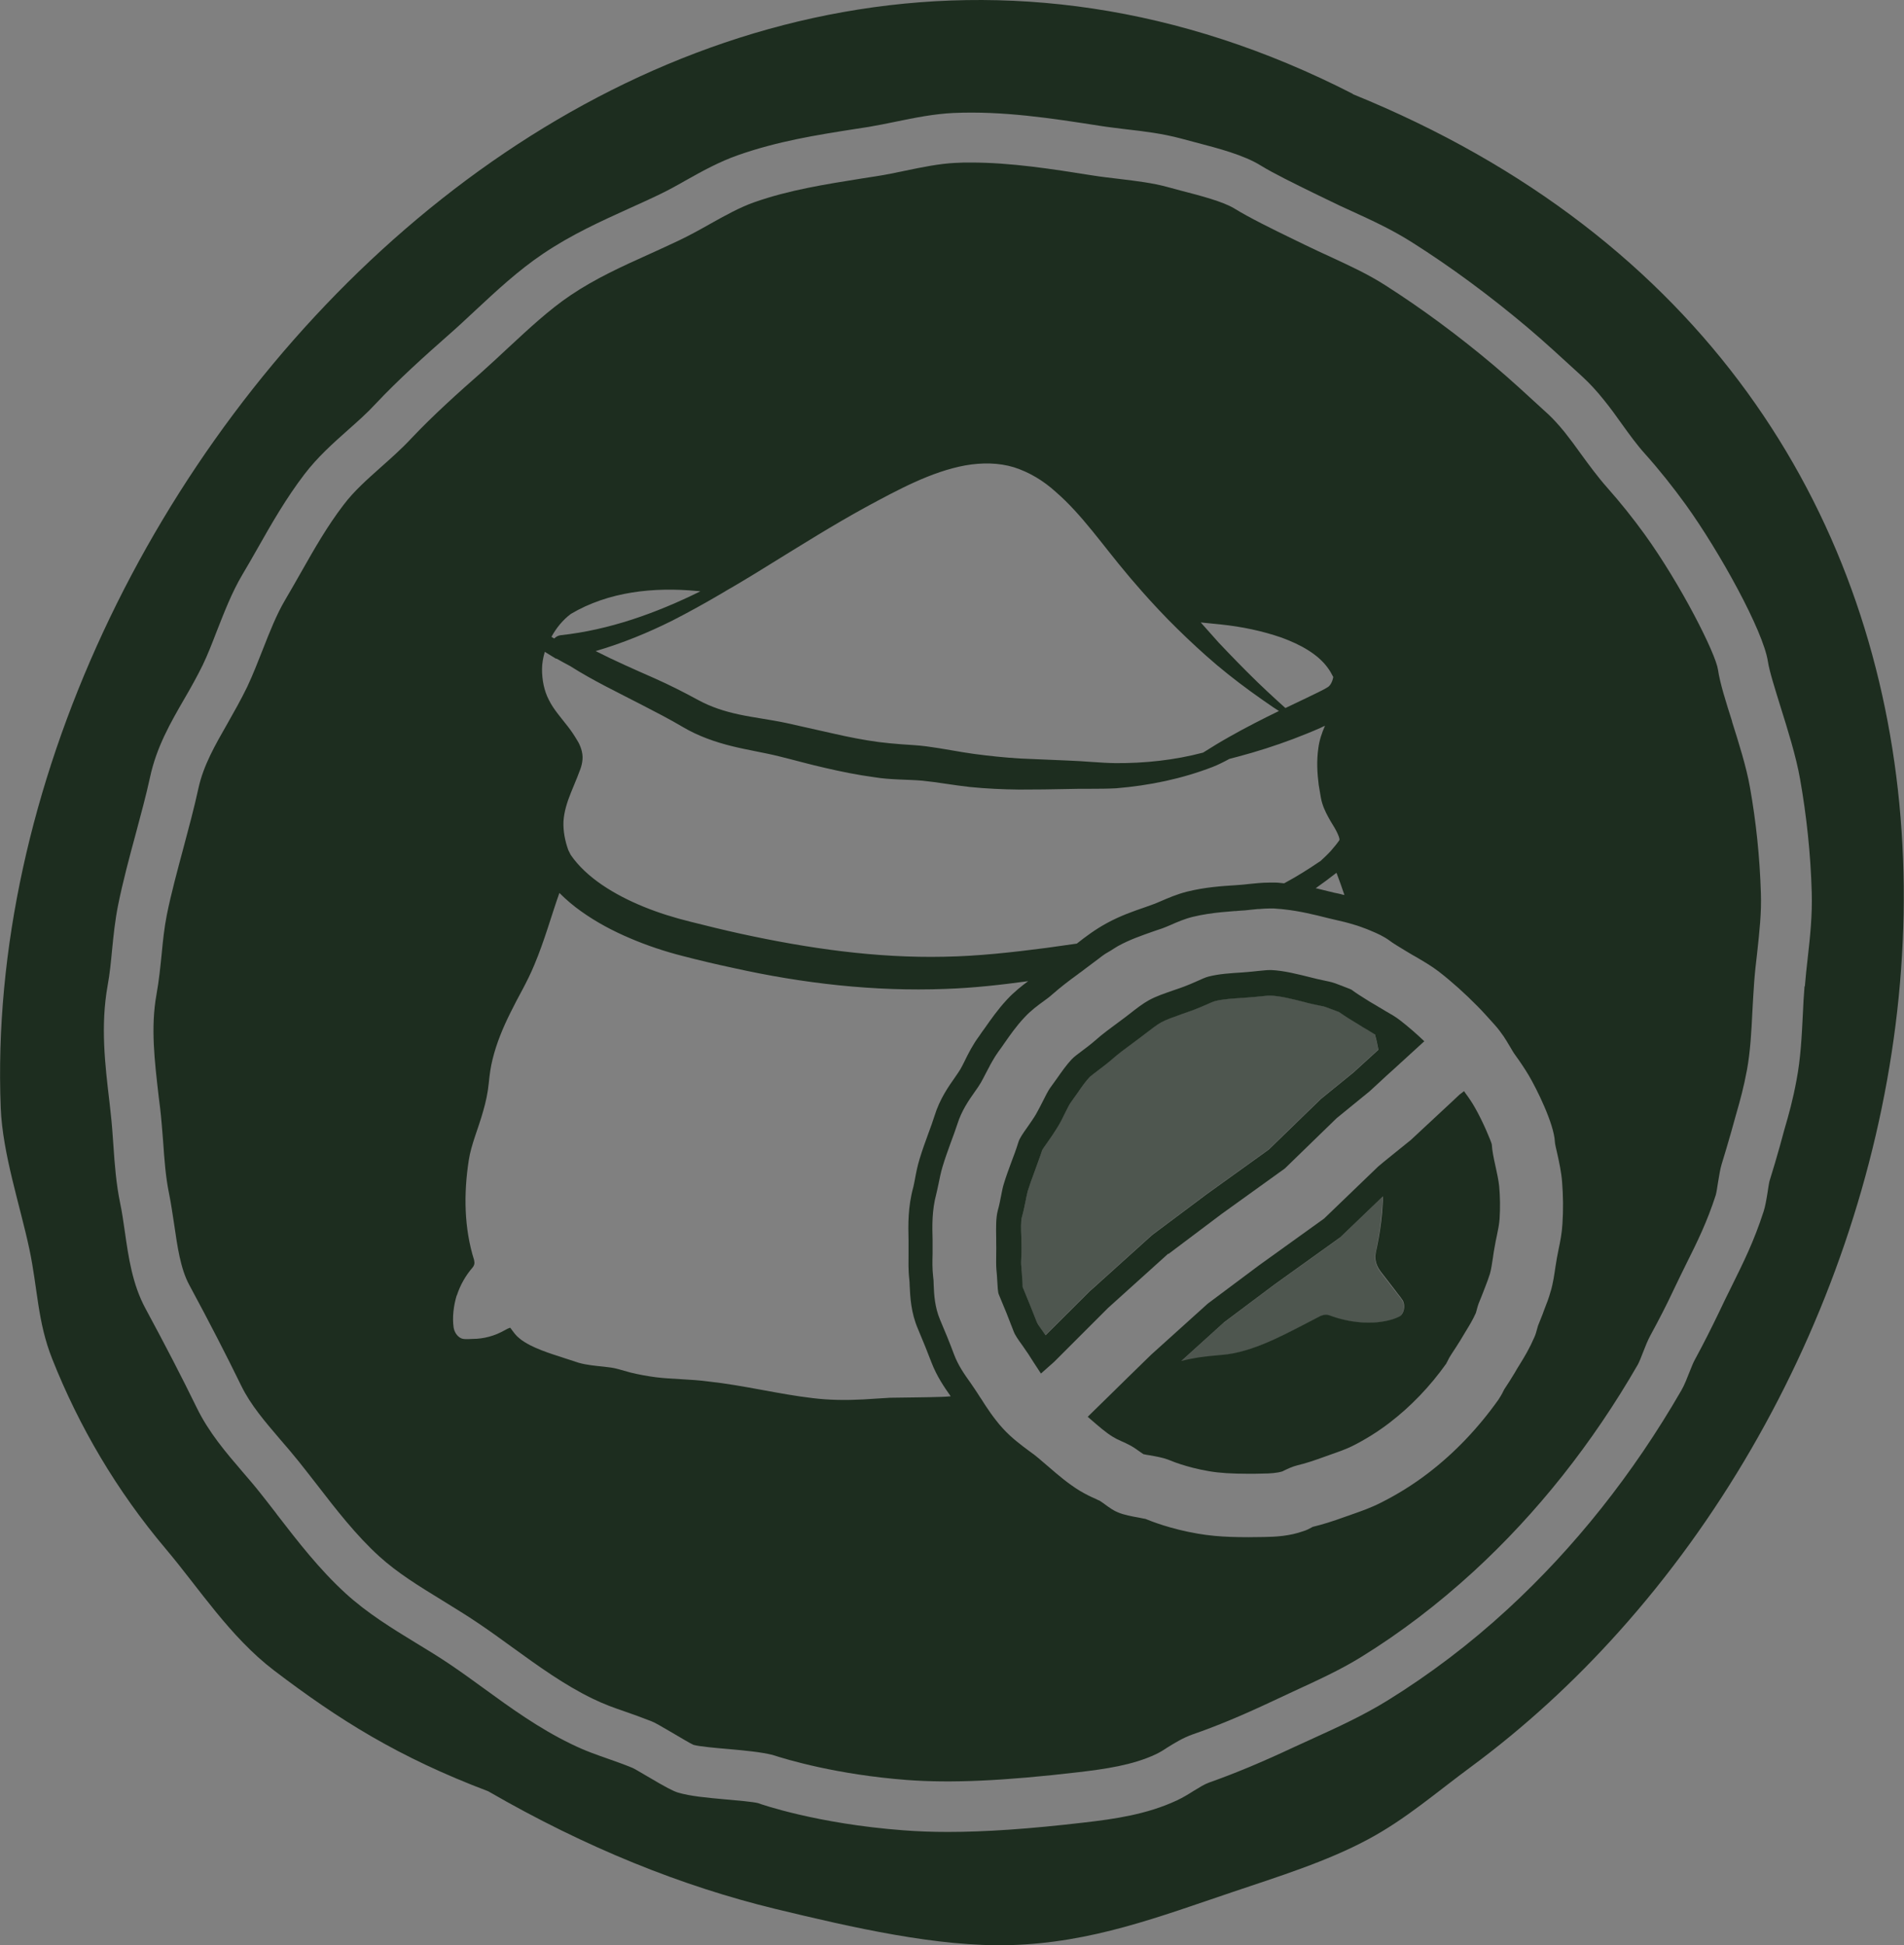 <?xml version="1.0" encoding="UTF-8"?>
<svg id="Layer_2" xmlns="http://www.w3.org/2000/svg" viewBox="0 0 102.96 105.2">
  <rect x="0" y="0" width="102.96" height="105.2" fill="#808080" stroke="none"/>
  <defs>
    <style>
      .cls-1 {
        fill: none;
      }

      .cls-2 {
        fill: #fff;
      }

      .cls-3, .cls-4 {
        fill: #1d2d1f;
      }

      .cls-4 {
        opacity: .5;
      }
    </style>
  </defs>
  <g id="fotos_iconos">
    <g>
      <path class="cls-1" d="M97.32,42.17c-.22-1.26-.67-2.67-1.06-3.92-.3-.94-.6-1.91-.68-2.44-.25-1.65-2.6-5.92-4.45-8.49-.68-.95-1.42-1.87-2.19-2.73-.45-.5-.84-1.04-1.25-1.61-.32-.44-.63-.88-.97-1.3-.39-.49-.77-.9-1.16-1.26l-.25-.23c-.88-.82-1.8-1.66-2.75-2.46-2.02-1.7-4.1-3.24-6.2-4.57-1.1-.7-2.19-1.2-3.26-1.69-.45-.21-.9-.41-1.36-.64l-.7-.34c-1.02-.49-2.17-1.06-2.87-1.49-.93-.57-2.28-.93-3.58-1.27l-.75-.2c-1.01-.28-2.01-.39-2.98-.5-.47-.05-.94-.11-1.43-.19-2.56-.4-5.21-.82-7.9-.69-1.06.05-2.1.26-3.11.47-.49.1-.97.2-1.45.28l-.71.11c-2.18.35-4.23.67-6.37,1.42-.99.35-1.93.87-2.87,1.39-.49.27-.98.55-1.47.78-.5.24-1,.46-1.52.7-1.55.7-3.14,1.42-4.68,2.46-1.34.9-2.53,2.01-3.7,3.1-.47.44-.94.87-1.41,1.29-1.27,1.11-2.72,2.41-3.96,3.74-.46.49-.96.93-1.49,1.41-.8.71-1.63,1.45-2.35,2.39-.99,1.3-1.76,2.64-2.54,4.02-.26.46-.53.93-.81,1.4-.57.96-.99,2.03-1.39,3.07-.26.65-.5,1.27-.76,1.83-.29.62-.64,1.22-.99,1.82-.74,1.28-1.5,2.61-1.86,4.26-.21.97-.48,1.99-.78,3.08-.32,1.18-.68,2.52-.94,3.8-.17.85-.25,1.64-.33,2.45-.06.63-.12,1.27-.24,1.92-.39,2.18-.14,4.27.1,6.3l.07.64c.06.53.1,1.07.14,1.67.07,1.04.15,2.11.37,3.17.1.48.17.97.25,1.52.2,1.4.41,2.85,1.11,4.15,1.1,2.04,1.96,3.7,2.78,5.38.66,1.34,1.58,2.42,2.48,3.47.31.37.63.73.93,1.11.29.36.58.73.86,1.1l.08.11c1.12,1.45,2.28,2.95,3.69,4.24,1.18,1.08,2.52,1.9,3.83,2.7.61.37,1.22.74,1.81,1.14.62.42,1.22.85,1.82,1.29,1.47,1.06,2.99,2.16,4.72,3.01.81.4,1.41.6,2.07.83.39.13.8.28,1.26.47.11.05.38.21.69.39l.12.07c1.05.62,1.37.8,1.66.88.66.2,1.58.28,2.57.37.69.06,1.47.13,1.76.2.13.04,3.19,1.11,7.85,1.47.77.06,1.56.09,2.41.09,2.04,0,4.39-.16,7.38-.51,1.66-.19,3.41-.45,5.02-1.2.34-.16.63-.34.93-.53.28-.18.55-.35.8-.43,1.41-.49,2.83-1.08,4.6-1.92.35-.16.7-.32,1.05-.48,1.33-.61,2.71-1.24,4.02-2.05,2.26-1.4,4.43-3.05,6.47-4.92,3.64-3.35,6.8-7.33,9.4-11.84.17-.28.3-.64.48-1.09.08-.2.16-.4.23-.53.51-.94.92-1.73,1.32-2.59.23-.49.45-.93.69-1.42.64-1.29,1.2-2.41,1.73-4.05.08-.25.14-.57.22-1.07l.02-.14c.03-.2.06-.38.09-.47.16-.51.41-1.35.55-1.86l.24-.88c.23-.82.45-1.6.66-2.69.22-1.16.28-2.34.34-3.55.03-.5.05-1,.09-1.49.04-.49.09-.97.15-1.49.13-1.15.26-2.34.22-3.61-.07-2.07-.28-4.12-.63-6.1ZM95.04,51.58c-.06.52-.11,1.03-.16,1.56-.04.54-.07,1.09-.1,1.64-.05,1.05-.11,2.14-.29,3.13-.18.96-.36,1.62-.6,2.45l-.25.9c-.13.49-.38,1.3-.53,1.79-.07.23-.12.55-.19.97-.04.21-.09.57-.12.67-.47,1.45-.99,2.49-1.61,3.75-.22.44-.44.9-.68,1.4-.38.79-.76,1.55-1.25,2.45-.13.24-.26.58-.4.92-.09.24-.2.52-.27.64-2.46,4.27-5.46,8.04-8.89,11.2-1.91,1.76-3.95,3.31-6.06,4.61-1.16.72-2.4,1.29-3.72,1.89l-1.07.5c-1.68.79-3.02,1.35-4.35,1.81-.53.19-.96.45-1.38.72-.2.12-.39.25-.6.35-1.25.58-2.76.8-4.19.97-4.02.47-6.88.6-9.27.42-3.79-.29-6.49-1.1-7.28-1.36-.62-.15-1.43-.23-2.34-.31-.71-.06-1.61-.14-1.92-.23-.13-.05-.8-.45-1.14-.65-.67-.4-.93-.54-1.12-.62-.55-.23-1.01-.39-1.47-.54-.58-.2-1.07-.37-1.73-.69-1.52-.74-2.88-1.72-4.33-2.77-.62-.45-1.24-.9-1.88-1.33-.62-.42-1.27-.82-1.91-1.21-1.25-.76-2.42-1.48-3.42-2.39-1.24-1.13-2.32-2.53-3.4-3.92-.31-.41-.63-.81-.95-1.21-.33-.41-.67-.81-1.01-1.2-.82-.95-1.59-1.85-2.09-2.88-.84-1.72-1.71-3.41-2.82-5.47-.47-.88-.64-2.08-.81-3.25-.08-.58-.16-1.15-.28-1.69-.18-.87-.25-1.8-.32-2.82-.04-.6-.09-1.2-.16-1.78l-.08-.64c-.23-1.92-.44-3.73-.12-5.51.14-.78.21-1.49.28-2.18.07-.73.14-1.42.28-2.13.24-1.19.57-2.43.9-3.63.27-1.01.58-2.16.81-3.22.27-1.24.89-2.33,1.58-3.52.36-.62.73-1.27,1.06-1.97.31-.66.59-1.38.85-2.04.36-.93.74-1.89,1.19-2.64.3-.51.59-1.01.88-1.53.73-1.28,1.42-2.48,2.29-3.63.56-.73,1.26-1.35,2-2.02.55-.49,1.12-1,1.67-1.58,1.15-1.23,2.55-2.48,3.77-3.55.49-.43.98-.89,1.48-1.36,1.08-1,2.19-2.04,3.35-2.82,1.35-.91,2.78-1.56,4.29-2.24.52-.23,1.04-.47,1.56-.72.57-.27,1.13-.58,1.68-.89.8-.45,1.62-.9,2.4-1.18,1.9-.67,3.84-.98,5.9-1.3l.71-.11c.52-.08,1.04-.19,1.57-.3.9-.19,1.84-.38,2.69-.42.28-.01.57-.02.86-.02,2.16,0,4.38.35,6.52.69.51.08,1.01.14,1.53.2.9.1,1.75.2,2.56.43l.78.21c1.06.28,2.26.59,2.84.95.81.5,2.03,1.09,3.1,1.62l.7.34c.49.24.97.46,1.45.68,1.01.47,1.97.91,2.91,1.51,1.99,1.27,3.98,2.73,5.9,4.36.92.78,1.82,1.61,2.69,2.41l.22.2c.29.27.58.58.89.97.31.38.6.78.89,1.19.44.6.89,1.22,1.42,1.82.71.8,1.39,1.65,2.02,2.52,1.97,2.73,3.84,6.43,3.97,7.32.11.74.42,1.72.78,2.85.37,1.17.79,2.5.98,3.59.33,1.85.53,3.77.59,5.71.03,1.07-.08,2.11-.2,3.23Z"/>
      <path class="cls-4" d="M66.35,73.26c1.71-.24,3.36-1.22,5.07-2.08h.02c.14-.08.29-.08.42-.03,1.06.39,2.35.53,3.41.22.13-.04.25-.09.37-.15.07-.03.12-.08.17-.16.1-.16.13-.4.07-.6-.03-.16-.27-.41-.46-.67l-.58-.75c-.19-.26-.47-.53-.49-1.06.02-.25.07-.35.09-.52l.09-.46c.11-.61.18-1.24.22-1.86,0-.14,0-.28.01-.42l-2.24,2.15-.07.07-.08.06-3.5,2.51-2.72,2.04-2.31,2.09c.35-.08.71-.16,1.07-.21.49-.07,1.02-.1,1.42-.15Z"/>
      <path class="cls-4" d="M74.24,55.86c-.19-.11-.37-.21-.53-.32l-.24-.15c-.34-.21-.72-.44-1.05-.67-.12-.05-.29-.11-.37-.14l-.3-.11c-.09-.03-.27-.07-.48-.12-.2-.04-.41-.09-.62-.14-.75-.19-1.4-.36-1.97-.38-.11,0-.31.02-.49.04-.24.03-.45.05-.67.06l-.25.02c-.61.04-1.14.08-1.57.18-.08.02-.3.12-.44.18-.25.11-.5.22-.75.31-.19.07-.38.13-.57.2-.5.17-.86.3-1.15.46-.24.13-.55.37-.88.63-.2.16-.4.31-.61.46-.42.31-.86.63-1.19.93-.28.25-.56.46-.8.63-.14.1-.32.24-.37.29-.21.23-.42.53-.68.89-.12.18-.24.35-.37.52-.06.08-.2.36-.27.5-.14.28-.28.56-.44.83-.18.29-.36.56-.54.81-.11.15-.26.37-.28.41-.13.4-.28.82-.43,1.21-.13.36-.26.7-.36,1.03-.04.12-.06.26-.09.42-.06.29-.12.62-.22.97-.06.22-.05.65-.04,1.11v.22c.01.24,0,.48,0,.76,0,.23,0,.45,0,.59.03.24.04.49.05.74,0,.16.02.29.02.36.29.69.53,1.28.77,1.91.03.06.11.18.19.3l.12.17c.05.08.11.15.16.23l2.42-2.41.02-.02.03-.02,3.26-2.94.05-.04.05-.04,2.9-2.17,3.34-2.4,2.73-2.65.04-.04.04-.04,1.76-1.43,1.36-1.24c-.05-.28-.11-.55-.19-.83-.04-.02-.07-.04-.12-.07Z"/>
      <path class="cls-2" d="M53.87,76.76s0,0,0,0h0s0,0-.01,0Z"/>
      <g>
        <path class="cls-3" d="M93.68,39.06c-.36-1.13-.67-2.11-.78-2.85-.13-.88-2-4.59-3.97-7.32-.63-.87-1.31-1.72-2.02-2.52-.53-.6-.98-1.22-1.42-1.82-.29-.41-.58-.8-.89-1.19-.32-.39-.6-.7-.89-.97l-.22-.2c-.87-.8-1.77-1.63-2.69-2.41-1.92-1.62-3.91-3.09-5.9-4.36-.94-.6-1.9-1.04-2.91-1.51-.48-.22-.96-.44-1.45-.68l-.7-.34c-1.07-.52-2.29-1.12-3.1-1.62-.59-.36-1.79-.68-2.84-.95l-.78-.21c-.81-.22-1.66-.32-2.56-.43-.52-.06-1.03-.12-1.53-.2-2.14-.34-4.36-.69-6.52-.69-.29,0-.57,0-.86.02-.85.04-1.78.23-2.69.42-.53.11-1.05.22-1.57.3l-.71.11c-2.06.33-4,.63-5.9,1.3-.77.27-1.6.73-2.4,1.18-.55.31-1.11.62-1.68.89-.53.25-1.05.49-1.56.72-1.51.68-2.94,1.33-4.29,2.24-1.16.78-2.27,1.82-3.35,2.82-.5.47-.99.92-1.48,1.36-1.22,1.07-2.61,2.32-3.77,3.55-.55.59-1.12,1.09-1.67,1.58-.74.66-1.44,1.28-2,2.02-.88,1.15-1.57,2.36-2.29,3.63-.29.51-.58,1.02-.88,1.53-.45.76-.83,1.72-1.19,2.64-.26.66-.54,1.38-.85,2.04-.34.7-.71,1.35-1.06,1.97-.68,1.19-1.31,2.28-1.58,3.52-.23,1.06-.54,2.21-.81,3.22-.32,1.2-.66,2.44-.9,3.63-.14.71-.21,1.4-.28,2.13-.07.69-.14,1.4-.28,2.18-.32,1.78-.1,3.59.12,5.51l.08.64c.07.59.11,1.18.16,1.78.07,1.02.14,1.95.32,2.82.11.54.19,1.11.28,1.69.17,1.17.34,2.38.81,3.25,1.11,2.06,1.98,3.75,2.82,5.47.51,1.04,1.28,1.93,2.09,2.88.34.39.68.79,1.01,1.2.32.4.63.8.95,1.21,1.07,1.39,2.16,2.79,3.4,3.92,1,.91,2.18,1.63,3.42,2.39.64.4,1.29.79,1.91,1.21.64.43,1.26.88,1.88,1.33,1.45,1.05,2.81,2.03,4.33,2.77.66.32,1.15.49,1.73.69.46.16.91.32,1.47.54.2.08.45.23,1.12.62.34.2,1.01.6,1.14.65.31.09,1.21.17,1.92.23.9.08,1.72.16,2.34.31.8.26,3.49,1.07,7.28,1.36,2.39.18,5.25.05,9.27-.42,1.44-.17,2.94-.38,4.19-.97.21-.1.41-.22.6-.35.42-.26.85-.53,1.38-.72,1.33-.46,2.67-1.02,4.35-1.81l1.07-.5c1.32-.61,2.56-1.17,3.72-1.89,2.11-1.3,4.15-2.86,6.06-4.61,3.44-3.16,6.43-6.93,8.89-11.2.07-.13.18-.4.27-.64.13-.34.27-.68.4-.92.49-.9.88-1.66,1.25-2.45.24-.51.47-.97.68-1.4.63-1.26,1.14-2.3,1.61-3.75.03-.1.09-.45.12-.67.07-.42.12-.73.19-.97.15-.49.39-1.29.53-1.79l.25-.9c.24-.83.42-1.49.6-2.45.18-.99.24-2.08.29-3.13.03-.55.06-1.1.1-1.64.04-.53.1-1.05.16-1.56.12-1.12.24-2.16.2-3.23-.06-1.94-.26-3.86-.59-5.71-.19-1.09-.61-2.42-.98-3.59ZM83.86,69.81c-.11.4-.22.68-.34.98l-.11.3c-.06.16-.17.42-.24.6l-.02.07c-.06.24-.13.46-.18.56-.27.62-.52,1.03-.79,1.47-.09.14-.18.29-.27.45-.19.31-.36.59-.57.9l-.03.06c-.09.19-.2.37-.28.49-1.1,1.55-2.39,2.9-3.82,3.99-.81.62-1.67,1.15-2.55,1.59-.53.27-1.05.45-1.56.63l-.37.13c-.66.24-1.2.41-1.74.54-.18.1-.33.18-.5.23-.75.27-1.5.31-2.13.32-.3,0-.58.01-.85.01-.69,0-1.28-.02-1.82-.07-.32-.03-.62-.07-.91-.12-1.48-.25-2.55-.68-2.84-.8-.03,0-.22-.04-.36-.07-.4-.07-.78-.14-1.12-.28-.23-.09-.42-.22-.8-.5l-.19-.13c-.06-.02-.15-.07-.24-.11-.27-.12-.52-.24-.84-.43-.65-.4-1.17-.85-1.68-1.29-.21-.18-.38-.33-.55-.47-.15-.13-.31-.25-.48-.37-.5-.37-.99-.74-1.44-1.23-.15-.16-.28-.32-.41-.49,0,0,0,0,0,0-.19-.24-.36-.49-.52-.73-.04-.07-.09-.13-.13-.2-.06-.1-.12-.19-.19-.29l-.16-.25-.12-.18c-.07-.11-.14-.21-.21-.31-.35-.49-.69-.97-.92-1.59-.23-.62-.47-1.2-.75-1.86-.28-.67-.32-1.33-.34-1.87,0-.18-.01-.32-.03-.45-.05-.44-.04-.86-.03-1.23,0-.22,0-.38,0-.53v-.21c-.02-.79-.04-1.6.2-2.5.05-.19.08-.37.12-.54.06-.29.12-.61.22-.94.13-.44.29-.87.44-1.29.14-.38.26-.7.36-1.01.23-.73.62-1.29.93-1.73.13-.18.24-.34.34-.51.09-.15.17-.32.26-.49.06-.11.12-.23.18-.34.02-.03.04-.07.05-.1.04-.08.09-.15.13-.23.1-.18.21-.35.33-.52.11-.15.22-.3.32-.45.3-.43.64-.92,1.08-1.39.35-.38.72-.65,1.05-.89.19-.14.33-.24.46-.36.43-.38.9-.74,1.37-1.08.06-.05.13-.1.19-.14.08-.06.17-.13.25-.19.08-.06.16-.12.24-.18,0,0,0,0,0,0,.16-.12.32-.24.48-.36.08-.06.15-.12.24-.18.12-.09.26-.16.39-.24.13-.08.26-.17.4-.25.64-.35,1.26-.56,1.85-.77.08-.03.15-.05.23-.08.1-.03.2-.07.3-.1.14-.05.28-.11.42-.17.41-.18.8-.35,1.25-.46.54-.13,1.05-.2,1.55-.25.24-.02.47-.04.7-.06.05,0,.11,0,.16-.01l.26-.02c.15,0,.29-.03.44-.04.12-.01.26-.03.4-.04.06,0,.12,0,.19-.01.14-.01.29-.02.44-.02.08,0,.16,0,.24,0,.08,0,.15.02.23.02.11,0,.22.02.33.03.83.09,1.61.28,2.36.47.13.03.26.06.38.09.31.07.66.15,1.01.26.07.02.13.04.2.06l.23.08s.03.01.05.02c.15.05.3.11.46.18.34.14.69.3.99.52.18.14.53.35.81.52l.25.15c.13.08.25.15.38.22.42.25.81.47,1.23.79.71.55,1.41,1.18,2.08,1.86.31.31.59.63.88.95l.09.1c.16.18.31.38.47.61.11.17.22.35.32.52.12.2.2.35.3.48.26.36.51.73.73,1.1.42.71,1.36,2.6,1.41,3.58,0,.11.08.43.13.65.1.45.22,1,.26,1.52h0c.06.74.07,1.51.02,2.27-.03.52-.12.96-.21,1.39-.03.15-.06.31-.09.46-.03.16-.05.32-.08.49-.06.4-.12.86-.26,1.33ZM24.7,70.07c.18-.57.48-1.09.86-1.53.08-.09.12-.23.08-.36v-.03c-.55-1.74-.57-3.61-.29-5.41.13-.85.51-1.69.78-2.66.14-.48.25-.99.3-1.5.05-.5.1-.87.21-1.31.21-.85.55-1.68.96-2.5.2-.41.42-.82.64-1.23.23-.43.46-.89.65-1.35.56-1.33.92-2.66,1.36-3.9.37.37.76.7,1.17.99.84.6,1.73,1.07,2.65,1.46.91.39,1.87.71,2.81.95.92.24,1.85.46,2.79.66,3.73.83,7.59,1.28,11.46,1.13,1.51-.05,3-.22,4.47-.42-.35.26-.75.57-1.15,1-.5.54-.88,1.09-1.19,1.53-.11.15-.21.29-.31.44-.35.47-.59.95-.8,1.38-.08.16-.15.3-.22.42-.08.13-.17.26-.28.42-.35.5-.83,1.17-1.12,2.11-.09.29-.2.59-.33.94-.14.39-.32.87-.47,1.37-.12.39-.19.75-.25,1.08-.03.17-.06.3-.09.44-.3,1.09-.28,2.04-.26,2.89v.22c0,.13,0,.26,0,.44h0s0,.05,0,.05c0,.39-.02.87.04,1.39.01.1.02.2.02.33.03.64.07,1.48.45,2.36.3.71.52,1.26.73,1.81.29.75.68,1.32,1.04,1.83-.14.01-.29.03-.44.03-.45.02-.92.02-1.4.03l-1.45.02-1.43.09c-.93.05-1.84.04-2.74-.07-1.82-.21-3.71-.69-5.64-.9-.96-.13-1.97-.12-2.85-.23-.45-.06-.9-.14-1.35-.25-.23-.06-.44-.12-.68-.19-.28-.08-.53-.1-.77-.13-.48-.05-.93-.09-1.36-.21l-1.35-.44c-.45-.15-.89-.31-1.3-.52-.2-.11-.4-.22-.57-.37-.19-.15-.28-.29-.49-.57-.09.03-.2.08-.28.13l-.21.11c-.14.07-.28.13-.43.18-.29.1-.59.16-.89.18-.29,0-.68.06-.85-.03-.21-.1-.36-.33-.4-.58-.08-.56,0-1.19.17-1.75ZM39.47,31.83c.17-.1.34-.2.51-.3.55-.33,1.1-.66,1.64-1,1.72-1.06,3.42-2.13,5.19-3.1,1.76-.95,3.54-1.92,5.38-2.26.91-.16,1.82-.15,2.64.1.81.26,1.58.71,2.27,1.34,1.41,1.22,2.54,2.89,3.86,4.45.11.14.23.27.34.4.29.34.58.67.88,1,.32.35.64.69.97,1.03.67.68,1.36,1.34,2.07,1.97.76.68,1.56,1.31,2.38,1.91.41.3.83.59,1.25.88l.31.2c-.9.44-1.79.89-2.67,1.39-.48.27-.96.56-1.43.86-1.54.41-3.17.58-4.74.57-.8-.01-1.69-.11-2.57-.14l-2.58-.11c-.84-.05-1.69-.14-2.51-.25-.81-.11-1.66-.29-2.58-.41-.45-.06-.97-.08-1.34-.11-.41-.03-.81-.07-1.22-.12-.82-.11-1.63-.27-2.46-.46l-2.54-.57c-.9-.19-1.76-.29-2.55-.46-.8-.17-1.53-.41-2.21-.78-.77-.42-1.58-.83-2.37-1.18-1.09-.48-2.16-.95-3.18-1.47,1.44-.42,2.83-.99,4.15-1.65.9-.46,1.78-.95,2.65-1.46.16-.09.31-.19.47-.28ZM30.1,35.62c.24.14.49.27.73.4,1.26.8,2.59,1.43,3.86,2.09.77.4,1.5.77,2.24,1.21.83.49,1.75.81,2.64,1.03.89.22,1.75.35,2.55.55.82.2,1.66.44,2.51.63.86.2,1.74.38,2.64.5.89.15,1.87.12,2.61.19.81.08,1.66.24,2.56.34.9.09,1.78.13,2.67.14.89,0,1.76-.01,2.62-.03.86-.03,1.69.01,2.63-.04,1.8-.15,3.55-.51,5.23-1.16.3-.12.6-.27.89-.43.15-.04.31-.08.46-.12,1.02-.27,2.02-.59,3-.96.49-.19.98-.38,1.47-.6.08-.04.16-.08.24-.11-.17.38-.31.8-.36,1.21-.1.69-.06,1.35.02,1.99l.08.47c.03.16.04.29.11.52.12.39.29.68.44.95.16.26.31.5.4.71.1.22.1.32.09.32.01,0-.02.05-.07.11l-.12.16c-.09.1-.17.21-.26.31-.18.2-.38.39-.59.58,0,0,0,0-.01,0-.63.43-1.27.83-1.94,1.19-.16-.01-.31-.04-.47-.04-.1,0-.21,0-.31,0-.44,0-.84.05-1.16.08-.15.02-.28.03-.4.04l-.26.02c-.79.05-1.68.11-2.65.35-.55.14-1.01.34-1.45.53-.12.05-.23.1-.34.14-.17.06-.33.12-.5.18-.61.21-1.31.45-2.06.86-.62.34-1.13.72-1.61,1.1-.54.08-1.08.15-1.63.23-1.85.24-3.71.45-5.54.48-3.69.08-7.36-.45-10.99-1.24-.91-.2-1.81-.42-2.72-.65-.89-.22-1.73-.48-2.56-.82-1.56-.64-3.08-1.56-3.93-2.8-.04-.09-.09-.17-.13-.26-.18-.5-.28-1.03-.26-1.54.03-.52.19-1.04.41-1.58l.34-.83c.1-.29.25-.55.28-.96.03-.36-.12-.76-.28-1.01-.16-.27-.33-.53-.52-.77-.37-.48-.77-.92-1.02-1.43-.26-.5-.37-1.08-.37-1.66,0-.31.06-.63.15-.94.2.13.4.24.6.37ZM71.14,48.04c.38-.27.76-.55,1.13-.84,0,.02.01.03.02.05.14.37.28.76.41,1.15-.07-.01-.15-.03-.21-.05-.12-.03-.23-.05-.33-.07-.31-.08-.64-.16-.98-.24,0,0-.02,0-.03,0ZM72.1,36.6c-.06.34-.21.51-.3.56-.05.03-.07.04-.17.1l-.31.16-.68.33-1.13.54-.41-.37c-.37-.34-.74-.68-1.1-1.03-.72-.7-1.41-1.41-2.1-2.14-.33-.36-.64-.73-.97-1.09.36.04.73.07,1.09.11,1.14.12,2.24.35,3.28.71,1.01.37,1.97.89,2.51,1.65.11.15.2.31.28.47ZM30.33,34.35c-.13.01-.26.08-.36.18-.05-.03-.1-.06-.15-.09.26-.48.62-.92,1.05-1.24,2.04-1.21,4.49-1.46,6.82-1.24.06,0,.12.01.18.02-2.41,1.19-4.94,2.09-7.54,2.37Z"/>
        <path class="cls-3" d="M73.16,5.08C35.36-14.31-1.31,25.67.04,59.92c.1,2.48,1.04,5.24,1.55,7.64.45,2.12.43,3.9,1.23,5.92,1.45,3.66,3.48,7.13,6.15,10.29,1.79,2.12,3.46,4.74,5.84,6.56,3.51,2.67,6.71,4.69,11.59,6.54,5.31,3.07,10.5,5.14,15.52,6.36,4.18,1.01,8.79,2.07,12.7,1.96,4.41-.12,8.08-1.54,12.06-2.88,2.43-.82,5.07-1.64,7.3-2.84,2.04-1.09,3.69-2.54,5.55-3.91,2.91-2.15,5.6-4.62,8.04-7.35,21.52-24.02,23.65-67.65-14.42-83.12ZM97.58,53.36c-.04.49-.07.99-.09,1.49-.06,1.21-.12,2.4-.34,3.55-.2,1.09-.42,1.87-.66,2.69l-.24.88c-.14.51-.39,1.35-.55,1.86-.03.09-.06.28-.09.47l-.02.14c-.08.5-.14.82-.22,1.07-.53,1.64-1.09,2.75-1.73,4.05-.24.48-.46.93-.69,1.42-.41.85-.81,1.65-1.32,2.59-.07.13-.15.33-.23.53-.18.45-.31.8-.48,1.09-2.6,4.51-5.77,8.5-9.4,11.84-2.03,1.87-4.21,3.52-6.47,4.92-1.31.81-2.68,1.44-4.02,2.05-.35.16-.7.32-1.05.48-1.77.83-3.19,1.42-4.6,1.92-.25.09-.52.26-.8.43-.3.19-.59.37-.93.53-1.62.76-3.37,1.01-5.02,1.2-3,.35-5.34.51-7.38.51-.85,0-1.64-.03-2.41-.09-4.66-.35-7.73-1.42-7.85-1.47-.29-.07-1.07-.14-1.76-.2-.99-.09-1.9-.17-2.57-.37-.28-.09-.61-.26-1.66-.88l-.12-.07c-.31-.18-.57-.34-.69-.39-.46-.19-.87-.33-1.26-.47-.65-.23-1.26-.43-2.07-.83-1.73-.84-3.25-1.94-4.72-3.01-.6-.44-1.2-.87-1.82-1.29-.59-.4-1.2-.77-1.81-1.14-1.31-.8-2.65-1.62-3.83-2.7-1.41-1.29-2.57-2.79-3.69-4.24l-.08-.11c-.29-.37-.57-.74-.86-1.1-.3-.38-.62-.75-.93-1.11-.9-1.05-1.82-2.12-2.48-3.47-.82-1.68-1.68-3.34-2.78-5.38-.7-1.3-.91-2.75-1.11-4.15-.08-.55-.15-1.05-.25-1.52-.22-1.06-.3-2.13-.37-3.17-.04-.6-.08-1.14-.14-1.67l-.07-.64c-.24-2.03-.49-4.12-.1-6.3.12-.65.18-1.3.24-1.92.08-.81.16-1.6.33-2.45.26-1.28.62-2.62.94-3.8.29-1.09.57-2.11.78-3.08.35-1.65,1.12-2.98,1.86-4.26.35-.6.69-1.21.99-1.82.27-.56.51-1.18.76-1.83.41-1.04.82-2.11,1.39-3.07.28-.47.55-.94.81-1.4.78-1.38,1.55-2.72,2.54-4.02.72-.94,1.54-1.67,2.35-2.39.54-.48,1.04-.92,1.49-1.41,1.24-1.32,2.69-2.62,3.96-3.74.47-.41.94-.85,1.41-1.29,1.17-1.09,2.36-2.2,3.7-3.1,1.54-1.04,3.14-1.76,4.68-2.46.53-.24,1.02-.46,1.52-.7.49-.23.98-.5,1.47-.78.94-.53,1.87-1.04,2.87-1.39,2.14-.75,4.19-1.08,6.37-1.42l.71-.11c.48-.08.96-.18,1.45-.28,1.02-.21,2.06-.42,3.11-.47,2.69-.12,5.34.29,7.9.69.5.08.97.13,1.43.19.98.11,1.97.23,2.98.5l.75.2c1.3.34,2.65.69,3.58,1.27.7.43,1.85.99,2.87,1.49l.7.34c.46.23.92.44,1.36.64,1.07.49,2.16.99,3.26,1.69,2.1,1.33,4.18,2.87,6.2,4.57.95.8,1.86,1.65,2.75,2.46l.25.23c.39.36.77.77,1.16,1.26.34.42.66.86.97,1.3.41.57.8,1.11,1.25,1.61.77.86,1.5,1.78,2.19,2.73,1.85,2.57,4.2,6.84,4.45,8.49.08.53.39,1.5.68,2.44.39,1.25.84,2.67,1.06,3.92.35,1.98.57,4.03.63,6.1.04,1.27-.09,2.46-.22,3.61-.06.52-.11,1-.15,1.49Z"/>
        <path class="cls-3" d="M80.87,63.07c-.1-.45-.18-.83-.2-1.18-.03-.15-.48-1.25-.94-2.04-.15-.26-.32-.51-.5-.75-.01-.02-.02-.04-.04-.06,0-.01-.01-.02-.02-.03l-.24.18-.49.46-2.15,2-.99.8-.26.21-.27.22-.25.21-2.92,2.81-3.52,2.53-2.77,2.07-3.06,2.76-1.24,1.21-1.11,1.09-.97.95-.11.11c.05.05.11.09.16.14.42.36.81.71,1.21.95.15.09.27.15.43.22.16.07.34.15.54.26.06.03.28.17.51.34l.16.11c.1.02.23.05.33.06.34.06.69.12.99.23l.13.05s.85.37,2.09.58c.57.1,1.25.14,2.14.14.24,0,.5,0,.78-.01.37,0,.79-.03,1.06-.12l.08-.04c.17-.08.42-.21.74-.29.42-.1.85-.24,1.4-.44l.39-.14c.43-.15.83-.29,1.17-.46.68-.34,1.36-.76,2-1.25,1.15-.88,2.19-1.96,3.08-3.21.01-.03.02-.05.04-.08.08-.17.17-.33.24-.43.17-.25.31-.48.47-.73l.27-.45c.25-.41.41-.67.58-1.05.07-.27.13-.47.17-.56.07-.16.16-.4.22-.55l.12-.31c.1-.26.17-.44.25-.7.07-.24.11-.54.16-.86.03-.22.06-.42.1-.62.03-.19.07-.37.11-.56h0c.07-.33.13-.64.15-.91.04-.6.03-1.2-.02-1.77-.03-.3-.12-.74-.2-1.09ZM72.47,66.92l.07-.07,2.24-2.15c0,.14,0,.28-.01.42-.03.62-.11,1.25-.22,1.86l-.09.46c-.03.17-.07.27-.09.52.01.53.3.8.49,1.06l.58.75c.18.26.43.51.46.67.06.2.03.44-.07.6-.05.08-.1.13-.17.16-.12.06-.24.11-.37.15-1.06.32-2.35.18-3.41-.22-.13-.05-.29-.04-.42.02h-.02c-1.71.87-3.37,1.85-5.07,2.09-.39.05-.93.08-1.42.15-.35.05-.71.12-1.07.21l2.31-2.09,2.72-2.04,3.5-2.51.08-.06Z"/>
        <path class="cls-3" d="M63.19,67.81l2.87-2.16,3.42-2.46,2.8-2.72,1.79-1.46.64-.59.28-.26.29-.26,1.74-1.59c-.44-.42-.88-.8-1.32-1.14-.23-.18-.49-.33-.79-.5-.07-.04-.12-.07-.18-.11-.11-.06-.22-.13-.32-.19l-.05-.03-.19-.11c-.06-.04-.12-.07-.18-.11-.32-.2-.66-.41-.91-.6-.07-.04-.44-.17-.58-.23l-.29-.11c-.2-.07-.43-.12-.68-.17-.19-.04-.37-.08-.56-.13-.8-.2-1.54-.39-2.23-.42-.02,0-.05,0-.07,0h0c-.18,0-.41.03-.64.05-.22.02-.42.05-.61.06l-.25.02c-.65.04-1.26.08-1.81.22-.17.04-.4.15-.65.26-.23.1-.45.2-.67.28-.18.07-.36.13-.54.19-.54.19-.97.33-1.37.55-.33.18-.69.46-1.06.75-.19.15-.38.29-.57.43-.42.31-.9.66-1.29,1.01-.23.2-.47.38-.71.56-.23.17-.43.32-.56.46-.28.3-.53.66-.79,1.03-.12.17-.24.34-.36.5-.12.17-.25.43-.38.69-.13.26-.26.51-.39.74-.15.25-.32.49-.48.72-.21.3-.4.56-.47.79-.11.36-.25.74-.4,1.13-.14.38-.28.76-.39,1.13-.06.19-.09.37-.13.56-.06.31-.11.58-.19.86-.11.41-.1.92-.09,1.51v.22c.01.22,0,.44,0,.66,0,.3-.01.57.01.8.02.21.04.43.05.66.01.22.03.59.08.7.3.71.55,1.33.8,1.99.08.22.26.47.47.76h0c.11.16.22.32.33.48l.3.47c.13.2.26.4.38.58l.7-.62,2.92-2.92,3.26-2.94ZM70.64,54.22c.21.05.41.1.62.14.21.04.39.08.48.12l.3.11c.08.03.25.09.37.14.33.23.71.47,1.05.67l.24.15c.17.1.34.2.53.32.04.03.08.05.12.07.08.28.14.56.19.83l-1.36,1.24-1.76,1.43-.04.04-.04.04-2.73,2.65-3.34,2.4-2.9,2.17-.05.04-.05.04-3.26,2.94-.03.02-.02.02-2.42,2.41c-.05-.08-.11-.15-.16-.23l-.12-.17c-.09-.12-.17-.25-.19-.3-.24-.62-.48-1.21-.77-1.91,0-.08-.01-.2-.02-.36-.01-.25-.03-.5-.05-.74-.02-.14-.01-.36,0-.59,0-.28.01-.52,0-.76v-.22c-.02-.46-.03-.89.03-1.11.1-.35.16-.68.22-.97.03-.16.06-.3.09-.42.1-.32.22-.66.36-1.03.14-.39.3-.81.43-1.21.02-.04.17-.26.28-.41.18-.25.36-.52.54-.81.16-.26.3-.54.44-.83.07-.14.21-.42.27-.5.13-.18.25-.35.37-.52.25-.36.46-.66.68-.89.05-.05.24-.19.37-.29.24-.18.52-.39.8-.63.33-.3.77-.62,1.19-.93.2-.15.41-.3.61-.46.33-.25.64-.5.88-.63.29-.16.65-.28,1.15-.46.19-.07.38-.13.57-.2.24-.09.5-.2.75-.31.13-.06.36-.16.44-.18.43-.11.96-.14,1.57-.18l.25-.02c.22-.01.43-.04.67-.06.18-.02.39-.04.49-.04.57.02,1.22.19,1.97.38Z"/>
      </g>
    </g>
  </g>
</svg>